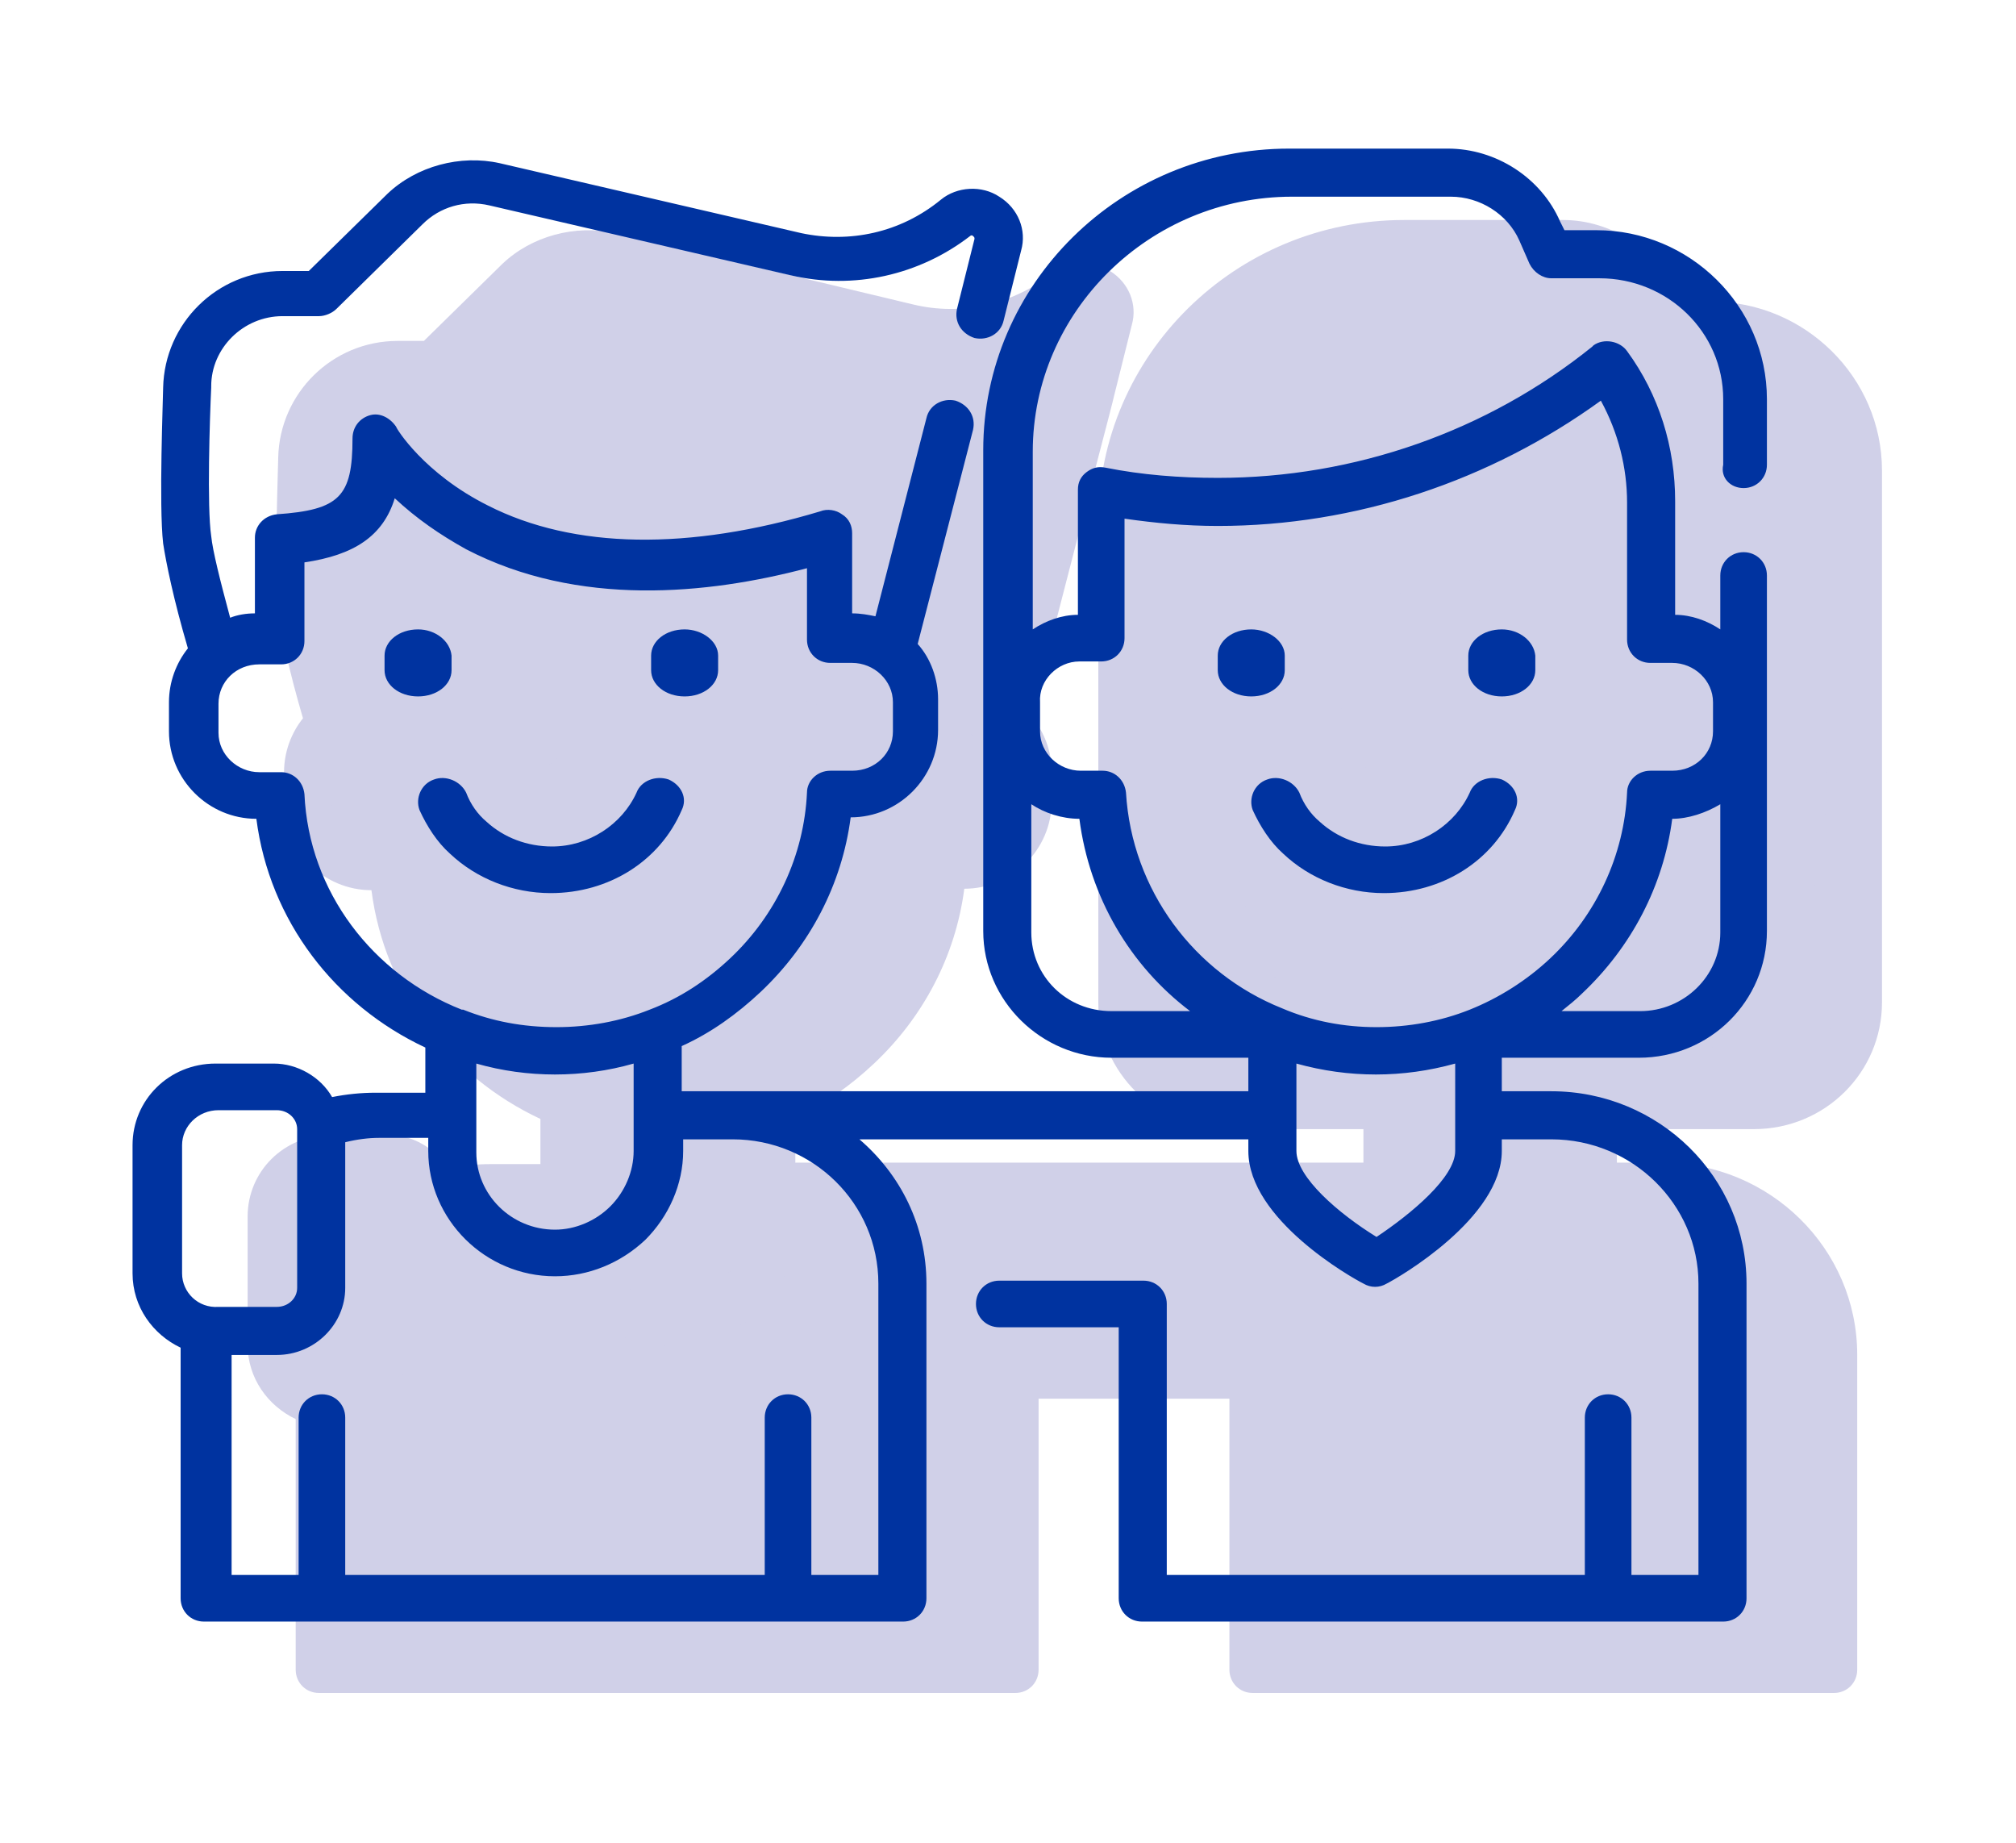 <?xml version="1.0" encoding="utf-8"?>
<!-- Generator: Adobe Illustrator 27.0.0, SVG Export Plug-In . SVG Version: 6.00 Build 0)  -->
<svg version="1.1" id="Capa_1" xmlns="http://www.w3.org/2000/svg" xmlns:xlink="http://www.w3.org/1999/xlink" x="0px" y="0px"
	 viewBox="0 0 138.4 126.5" style="enable-background:new 0 0 138.4 126.5;" xml:space="preserve">
<style type="text/css">
	.st0{fill:#D0D0E8;}
	.st1{fill:#0033A0;}
</style>
<g>
	<g>
		<path class="st0" d="M129.2,36.8v-4.5c0-6.4-5.3-11.6-11.7-11.6h-2.2l-0.3-0.6c-1.3-3-4.4-5-7.7-5H96.4c-11.6,0-21,9.3-21,20.7v33
			c0,4.8,4,8.7,8.8,8.7h9.4v2.3H54.6v-3.1c2-0.9,3.8-2.2,5.4-3.7c3.4-3.2,5.6-7.4,6.2-12c3.3,0,6-2.7,6-6v-2c0-1.4-0.5-2.8-1.4-3.8
			l3.8-14.7c0.2-0.9,1.7-6.5,1.9-7.4l1.2-4.8c0.4-1.4-0.2-2.9-1.5-3.7c-1.2-0.8-2.9-0.7-4,0.2c-2.7,2.1-6.2,2.9-9.5,2.1L42.2,16
			c-2.7-0.6-5.7,0.2-7.7,2.1l-5.4,5.3h-1.8c-4.5,0-8.1,3.6-8.2,8c0,0.6-0.3,8.1,0,10.7c0.2,1.3,0.7,3.8,1.7,7.2
			c-0.8,1-1.3,2.3-1.3,3.7v2.1c0,3.3,2.7,6,6,6c0.9,7,5.4,12.8,11.6,15.7v3.1h-3.4c-1,0-2,0.1-3,0.3c-0.8-1.4-2.4-2.3-4-2.3h-4
			c-3.2,0-5.7,2.5-5.7,5.6v8.8c0,2.3,1.4,4.2,3.3,5.1v17.2c0,0.9,0.7,1.6,1.6,1.6h47.8c0.9,0,1.6-0.7,1.6-1.6V93
			c0-2.6-0.6-2.7-1.7-0.2c-0.9,0-1.6,0.7-1.6,1.6s0.7,1.6,1.6,1.6h14.8v18.6c0,0.9,0.7,1.6,1.6,1.6h39.9c0.9,0,1.6-0.7,1.6-1.6V93
			c0-7.3-6-13.2-13.4-13.2H111v-2.3h9.4c4.9,0,8.8-3.9,8.8-8.7C129.2,68.9,129.2,36.8,129.2,36.8z"/>
		<path class="st0" d="M28.7,59.4c-0.1-0.9-0.8-1.5-1.6-1.5h-1.5c-1.5,0-2.8-1.2-2.8-2.7v-2c0-1.5,1.2-2.7,2.8-2.7h1.5
			c0.9,0,1.6-0.7,1.6-1.6v-5.4c3.4-0.5,5.4-1.8,6.2-4.4c1.5,1.4,3.1,2.5,4.9,3.5c7.7,4,16.6,3.1,23.4,1.3v4.9c0,0.9,0.7,1.6,1.6,1.6
			h1.5c1.5,0,2.8,1.2,2.8,2.7v2c0,1.5-1.2,2.7-2.8,2.7h-1.5c-0.9,0-1.6,0.7-1.6,1.5c-0.2,4.3-2.1,8.4-5.3,11.4
			c-1.6,1.5-3.4,2.7-5.5,3.5c-2,0.8-4.2,1.2-6.4,1.2c-2.3,0-4.4-0.4-6.4-1.2c0,0-0.1,0-0.1,0C33.4,71.7,29.1,66.1,28.7,59.4z
			 M51.4,77.9v5.9c0,1.4-0.6,2.8-1.6,3.8c-1,1-2.4,1.6-3.8,1.6c-3,0-5.4-2.4-5.4-5.3v-5.9C44,78.9,47.8,78.9,51.4,77.9L51.4,77.9z
			 M20.3,92.3v-8.8c0-1.3,1.1-2.4,2.5-2.4h4c0.8,0,1.4,0.6,1.4,1.3v10.9c0,0.7-0.6,1.3-1.4,1.3h-4C21.4,94.7,20.3,93.6,20.3,92.3
			L20.3,92.3z"/>
		<path class="st0" d="M68.2,93v20h-4.6v-10.8c0-0.9-0.7-1.6-1.6-1.6c-0.9,0-1.6,0.7-1.6,1.6V113H31.6v-10.8c0-0.9-0.7-1.6-1.6-1.6
			c-0.9,0-1.6,0.7-1.6,1.6V113h-4.6V97.9h3.1c2.6,0,4.7-2.1,4.7-4.6v-10c0.8-0.2,1.6-0.3,2.3-0.3h3.4v0.8c0,4.7,3.9,8.6,8.7,8.6
			c2.3,0,4.5-0.9,6.2-2.5c1.6-1.6,2.6-3.8,2.6-6.1V83h3.4C63.6,83,68.2,87.5,68.2,93z M107.7,83.9c0,1.8-3,4.3-5.4,5.9
			c-2.5-1.5-5.4-4.1-5.4-5.9v-5.9c3.6,1,7.3,1,10.9,0V83.9z M125.9,60.1v8.8c0,3-2.5,5.4-5.5,5.4H115c0.5-0.4,1-0.8,1.4-1.2
			c3.4-3.2,5.6-7.4,6.2-12C123.8,61.1,124.9,60.7,125.9,60.1z M81.9,50.3h1.5c0.9,0,1.6-0.7,1.6-1.6v-8.2c2.1,0.3,4.2,0.5,6.4,0.5
			c9.5,0,18.7-3.1,26.3-8.6c1.2,2.2,1.8,4.6,1.8,7v9.4c0,0.9,0.7,1.6,1.6,1.6h1.5c1.5,0,2.8,1.2,2.8,2.7v2c0,1.5-1.2,2.7-2.8,2.7
			h-1.5c-0.9,0-1.6,0.7-1.6,1.5c-0.2,4.3-2.1,8.4-5.3,11.4c-1.6,1.5-3.5,2.7-5.5,3.5c-2,0.8-4.2,1.2-6.4,1.2c-2.2,0-4.4-0.4-6.5-1.3
			c-6-2.4-10.3-8.1-10.7-14.8c-0.1-0.9-0.8-1.5-1.6-1.5h-1.5c-1.5,0-2.8-1.2-2.8-2.7v-2C79.2,51.5,80.4,50.3,81.9,50.3z M81.9,61.1
			c0.7,5.4,3.5,10.1,7.6,13.2h-5.4c-3.1,0-5.5-2.4-5.5-5.4v-8.8C79.6,60.7,80.7,61,81.9,61.1L81.9,61.1z"/>
		<path class="st0" d="M111,58.4c-0.9-0.3-1.9,0.1-2.2,0.9c-1,2.2-3.3,3.7-5.8,3.7c-1.7,0-3.3-0.6-4.5-1.7c-0.6-0.5-1.1-1.2-1.4-2
			c-0.4-0.8-1.4-1.2-2.2-0.9c-0.9,0.3-1.3,1.3-1,2.1c0.5,1.1,1.2,2.2,2.1,3c1.8,1.7,4.3,2.7,6.9,2.7c4,0,7.5-2.2,9-5.7
			C112.3,59.7,111.8,58.8,111,58.4z M93.7,48.1c-1.3,0-2.3,0.8-2.3,1.8v1c0,1,1,1.8,2.3,1.8c1.3,0,2.3-0.8,2.3-1.8v-1
			C96,48.9,95,48.1,93.7,48.1L93.7,48.1z M110.9,48.1c-1.3,0-2.3,0.8-2.3,1.8v1c0,1,1,1.8,2.3,1.8c1.3,0,2.3-0.8,2.3-1.8v-1
			C113.2,48.9,112.2,48.1,110.9,48.1z M53.7,58.4c-0.9-0.3-1.9,0.1-2.2,0.9c-1,2.2-3.3,3.7-5.8,3.7c-1.7,0-3.3-0.6-4.5-1.7
			c-0.6-0.5-1.1-1.2-1.4-2c-0.4-0.8-1.4-1.2-2.2-0.9c-0.9,0.3-1.3,1.3-1,2.1c0.5,1.1,1.2,2.2,2.1,3c1.8,1.7,4.3,2.7,6.9,2.7
			c4,0,7.5-2.2,9-5.7C55,59.7,54.6,58.8,53.7,58.4L53.7,58.4z M36.5,48.1c-1.3,0-2.3,0.8-2.3,1.8v1c0,1,1,1.8,2.3,1.8
			c1.3,0,2.3-0.8,2.3-1.8v-1C38.8,48.9,37.8,48.1,36.5,48.1L36.5,48.1z M54.8,48.1c-1.3,0-2.3,0.8-2.3,1.8v1c0,1,1,1.8,2.3,1.8
			c1.3,0,2.3-0.8,2.3-1.8v-1C57.1,48.9,56.1,48.1,54.8,48.1z"/>
	</g>
	<g>
		<path class="st1" d="M103.1,53.5c-0.9-0.3-1.9,0.1-2.2,0.9c-1,2.2-3.3,3.7-5.8,3.7c-1.7,0-3.3-0.6-4.5-1.7c-0.6-0.5-1.1-1.2-1.4-2
			c-0.4-0.8-1.4-1.2-2.2-0.9c-0.9,0.3-1.3,1.3-1,2.1c0.5,1.1,1.2,2.2,2.1,3c1.8,1.7,4.3,2.7,6.9,2.7c4,0,7.5-2.2,9-5.7
			C104.4,54.8,104,53.9,103.1,53.5z M85.9,43.2c-1.3,0-2.3,0.8-2.3,1.8v1c0,1,1,1.8,2.3,1.8c1.3,0,2.3-0.8,2.3-1.8v-1
			C88.2,44,87.1,43.2,85.9,43.2L85.9,43.2z M103.1,43.2c-1.3,0-2.3,0.8-2.3,1.8v1c0,1,1,1.8,2.3,1.8c1.3,0,2.3-0.8,2.3-1.8v-1
			C105.3,44,104.3,43.2,103.1,43.2L103.1,43.2z M45.9,53.5c-0.9-0.3-1.9,0.1-2.2,0.9c-1,2.2-3.3,3.7-5.8,3.7c-1.7,0-3.3-0.6-4.5-1.7
			c-0.6-0.5-1.1-1.2-1.4-2c-0.4-0.8-1.4-1.2-2.2-0.9c-0.9,0.3-1.3,1.3-1,2.1c0.5,1.1,1.2,2.2,2.1,3c1.8,1.7,4.3,2.7,6.9,2.7
			c4,0,7.5-2.2,9-5.7C47.2,54.8,46.8,53.9,45.9,53.5z M28.7,43.2c-1.3,0-2.3,0.8-2.3,1.8v1c0,1,1,1.8,2.3,1.8c1.3,0,2.3-0.8,2.3-1.8
			v-1C30.9,44,29.9,43.2,28.7,43.2L28.7,43.2z M47,43.2c-1.3,0-2.3,0.8-2.3,1.8v1c0,1,1,1.8,2.3,1.8c1.3,0,2.3-0.8,2.3-1.8v-1
			C49.3,44,48.2,43.2,47,43.2L47,43.2z"/>
		<path class="st1" d="M119.7,33.5c0.9,0,1.6-0.7,1.6-1.6v-4.5c0-6.4-5.3-11.6-11.7-11.6h-2.2l-0.3-0.6c-1.3-3-4.4-5-7.7-5H88.5
			c-11.6,0-21,9.3-21,20.7v33c0,4.8,4,8.7,8.8,8.7h9.4v2.3H46.8v-3.1c2-0.9,3.8-2.2,5.4-3.7c3.4-3.2,5.6-7.4,6.2-12c3.3,0,6-2.7,6-6
			v-2.1c0-1.4-0.5-2.8-1.4-3.8l3.8-14.7c0.2-0.9-0.3-1.7-1.2-2c0,0,0,0,0,0c-0.9-0.2-1.8,0.3-2,1.2l-3.5,13.6
			c-0.5-0.1-1-0.2-1.6-0.2v-5.5c0-0.5-0.2-1-0.7-1.3c-0.4-0.3-1-0.4-1.5-0.2c-9,2.7-16.9,2.6-22.8-0.4c-4.4-2.2-6.3-5.3-6.3-5.4
			c-0.4-0.6-1.1-1-1.8-0.8c-0.7,0.2-1.2,0.8-1.2,1.6c0,4-0.9,4.9-5.2,5.2c-0.9,0.1-1.5,0.8-1.5,1.6v5.2c-0.6,0-1.2,0.1-1.7,0.3
			c-0.7-2.6-1.2-4.6-1.3-5.6c-0.3-2-0.1-8.1,0-10.2l0-0.1c0-2.6,2.2-4.8,4.9-4.8h2.5c0.4,0,0.9-0.2,1.2-0.5l5.9-5.8
			c1.2-1.2,2.9-1.7,4.6-1.3l20.7,4.8c4.3,1,8.8,0,12.3-2.7c0,0,0.1-0.1,0.2,0c0.1,0.1,0.1,0.1,0.1,0.2l-1.2,4.8
			c-0.2,0.9,0.3,1.7,1.2,2c0,0,0,0,0,0c0.9,0.2,1.8-0.3,2-1.2l1.2-4.8c0.4-1.4-0.2-2.9-1.5-3.7c-1.2-0.8-2.9-0.7-4,0.2
			C61.8,16,58.3,16.7,55,16l-20.7-4.8c-2.7-0.6-5.7,0.2-7.7,2.1l-5.4,5.3h-1.8c-4.5,0-8.1,3.6-8.2,8c0,0.6-0.3,8.1,0,10.7
			c0.2,1.3,0.7,3.8,1.7,7.2c-0.8,1-1.3,2.3-1.3,3.7v2c0,3.3,2.7,6,6,6c0.9,7,5.4,12.8,11.6,15.7v3.1h-3.4c-1,0-2,0.1-3,0.3
			c-0.8-1.4-2.4-2.3-4-2.3h-4c-3.2,0-5.7,2.5-5.7,5.6v8.8c0,2.3,1.4,4.2,3.3,5.1v17.2c0,0.9,0.7,1.6,1.6,1.6H62
			c0.9,0,1.6-0.7,1.6-1.6V88.1c0-4-1.8-7.5-4.6-9.9h26.7V79c0,4.7,7.1,8.7,7.9,9.1c0.5,0.3,1.1,0.3,1.6,0c0.8-0.4,7.9-4.5,7.9-9.1
			v-0.8h3.4c5.6,0,10.1,4.5,10.1,9.9v20h-4.6V97.3c0-0.9-0.7-1.6-1.6-1.6c-0.9,0-1.6,0.7-1.6,1.6v10.8H80.1V89.5
			c0-0.9-0.7-1.6-1.6-1.6h-9.9c-0.9,0-1.6,0.7-1.6,1.6s0.7,1.6,1.6,1.6h8.2v18.6c0,0.9,0.7,1.6,1.6,1.6h39.9c0.9,0,1.6-0.7,1.6-1.6
			V88.1c0-7.3-6-13.2-13.4-13.2h-3.4v-2.3h9.4c4.9,0,8.8-3.9,8.8-8.7V39.5c0-0.9-0.7-1.6-1.6-1.6c-0.9,0-1.6,0.7-1.6,1.6v3.7
			c-0.9-0.6-2-1-3.1-1v-7.8c0-3.7-1.1-7.3-3.3-10.3c-0.5-0.7-1.6-0.9-2.3-0.4c0,0,0,0-0.1,0.1c-7.2,5.8-16.3,9-25.7,9
			c-2.6,0-5.2-0.2-7.7-0.7c-0.5-0.1-0.9,0-1.3,0.3c-0.4,0.3-0.6,0.7-0.6,1.2c0,0.3,0,0.5,0,0.8v7.8c-1.1,0-2.2,0.4-3.1,1V31
			c0-9.6,8-17.5,17.8-17.5h10.9c2,0,3.9,1.2,4.7,3l0.7,1.6c0.3,0.6,0.9,1,1.5,1h3.3c4.7,0,8.5,3.7,8.5,8.3v4.5
			C118.1,32.8,118.8,33.5,119.7,33.5L119.7,33.5z M20.9,54.5c-0.1-0.9-0.8-1.5-1.6-1.5h-1.5c-1.5,0-2.8-1.2-2.8-2.7v-2
			c0-1.5,1.2-2.7,2.8-2.7h1.5c0.9,0,1.6-0.7,1.6-1.6v-5.4c3.4-0.5,5.4-1.8,6.2-4.4c1.5,1.4,3.1,2.5,4.9,3.5c7.7,4,16.6,3.1,23.4,1.3
			v4.9c0,0.9,0.7,1.6,1.6,1.6h1.5c1.5,0,2.8,1.2,2.8,2.7v2c0,1.5-1.2,2.7-2.8,2.7h-1.5c-0.9,0-1.6,0.7-1.6,1.5
			c-0.2,4.3-2.1,8.4-5.3,11.4c-1.6,1.5-3.4,2.7-5.5,3.5c-2,0.8-4.2,1.2-6.4,1.2c-2.3,0-4.4-0.4-6.4-1.2c0,0-0.1,0-0.1,0
			C25.6,66.9,21.2,61.2,20.9,54.5L20.9,54.5z M43.5,73V79c0,1.4-0.6,2.8-1.6,3.8c-1,1-2.4,1.6-3.8,1.6c-3,0-5.4-2.4-5.4-5.3V73
			C36.2,74,40,74,43.5,73z M12.5,87.4v-8.8c0-1.3,1.1-2.4,2.5-2.4h4c0.8,0,1.4,0.6,1.4,1.3v10.9c0,0.7-0.6,1.3-1.4,1.3h-4
			C13.6,89.8,12.5,88.7,12.5,87.4z M60.3,88.1v20h-4.6V97.3c0-0.9-0.7-1.6-1.6-1.6c-0.9,0-1.6,0.7-1.6,1.6v10.8H23.7V97.3
			c0-0.9-0.7-1.6-1.6-1.6c-0.9,0-1.6,0.7-1.6,1.6v10.8h-4.6V93h3.1c2.6,0,4.7-2.1,4.7-4.6v-10c0.8-0.2,1.6-0.3,2.3-0.3h3.4V79
			c0,4.7,3.9,8.6,8.7,8.6c2.3,0,4.5-0.9,6.2-2.5c1.6-1.6,2.6-3.8,2.6-6.1v-0.8h3.4C55.8,78.2,60.3,82.6,60.3,88.1L60.3,88.1z
			 M99.9,79c0,1.8-3,4.3-5.4,5.9C91.9,83.3,89,80.8,89,79V73c3.6,1,7.3,1,10.9,0L99.9,79L99.9,79z M118.1,55.2V64
			c0,3-2.5,5.4-5.5,5.4h-5.4c0.5-0.4,1-0.8,1.4-1.2c3.4-3.2,5.6-7.4,6.2-12C115.9,56.2,117.1,55.8,118.1,55.2z M74.1,45.4h1.5
			c0.9,0,1.6-0.7,1.6-1.6v-8.2c2.1,0.3,4.2,0.5,6.4,0.5c9.5,0,18.7-3.1,26.3-8.6c1.2,2.2,1.8,4.6,1.8,7v9.4c0,0.9,0.7,1.6,1.6,1.6
			h1.5c1.5,0,2.8,1.2,2.8,2.7v2c0,1.5-1.2,2.7-2.8,2.7h-1.5c-0.9,0-1.6,0.7-1.6,1.5c-0.2,4.3-2.1,8.4-5.3,11.4
			c-1.6,1.5-3.5,2.7-5.5,3.5c-2,0.8-4.2,1.2-6.4,1.2c-2.2,0-4.4-0.4-6.5-1.3c-6-2.4-10.3-8.1-10.7-14.8c-0.1-0.9-0.8-1.5-1.6-1.5
			h-1.5c-1.5,0-2.8-1.2-2.8-2.7v-2C71.3,46.7,72.6,45.4,74.1,45.4L74.1,45.4z M74.1,56.2c0.7,5.4,3.5,10.1,7.6,13.2h-5.4
			c-3.1,0-5.5-2.4-5.5-5.4v-8.8C71.7,55.8,72.9,56.2,74.1,56.2z"/>
	</g>
</g>
</svg>
